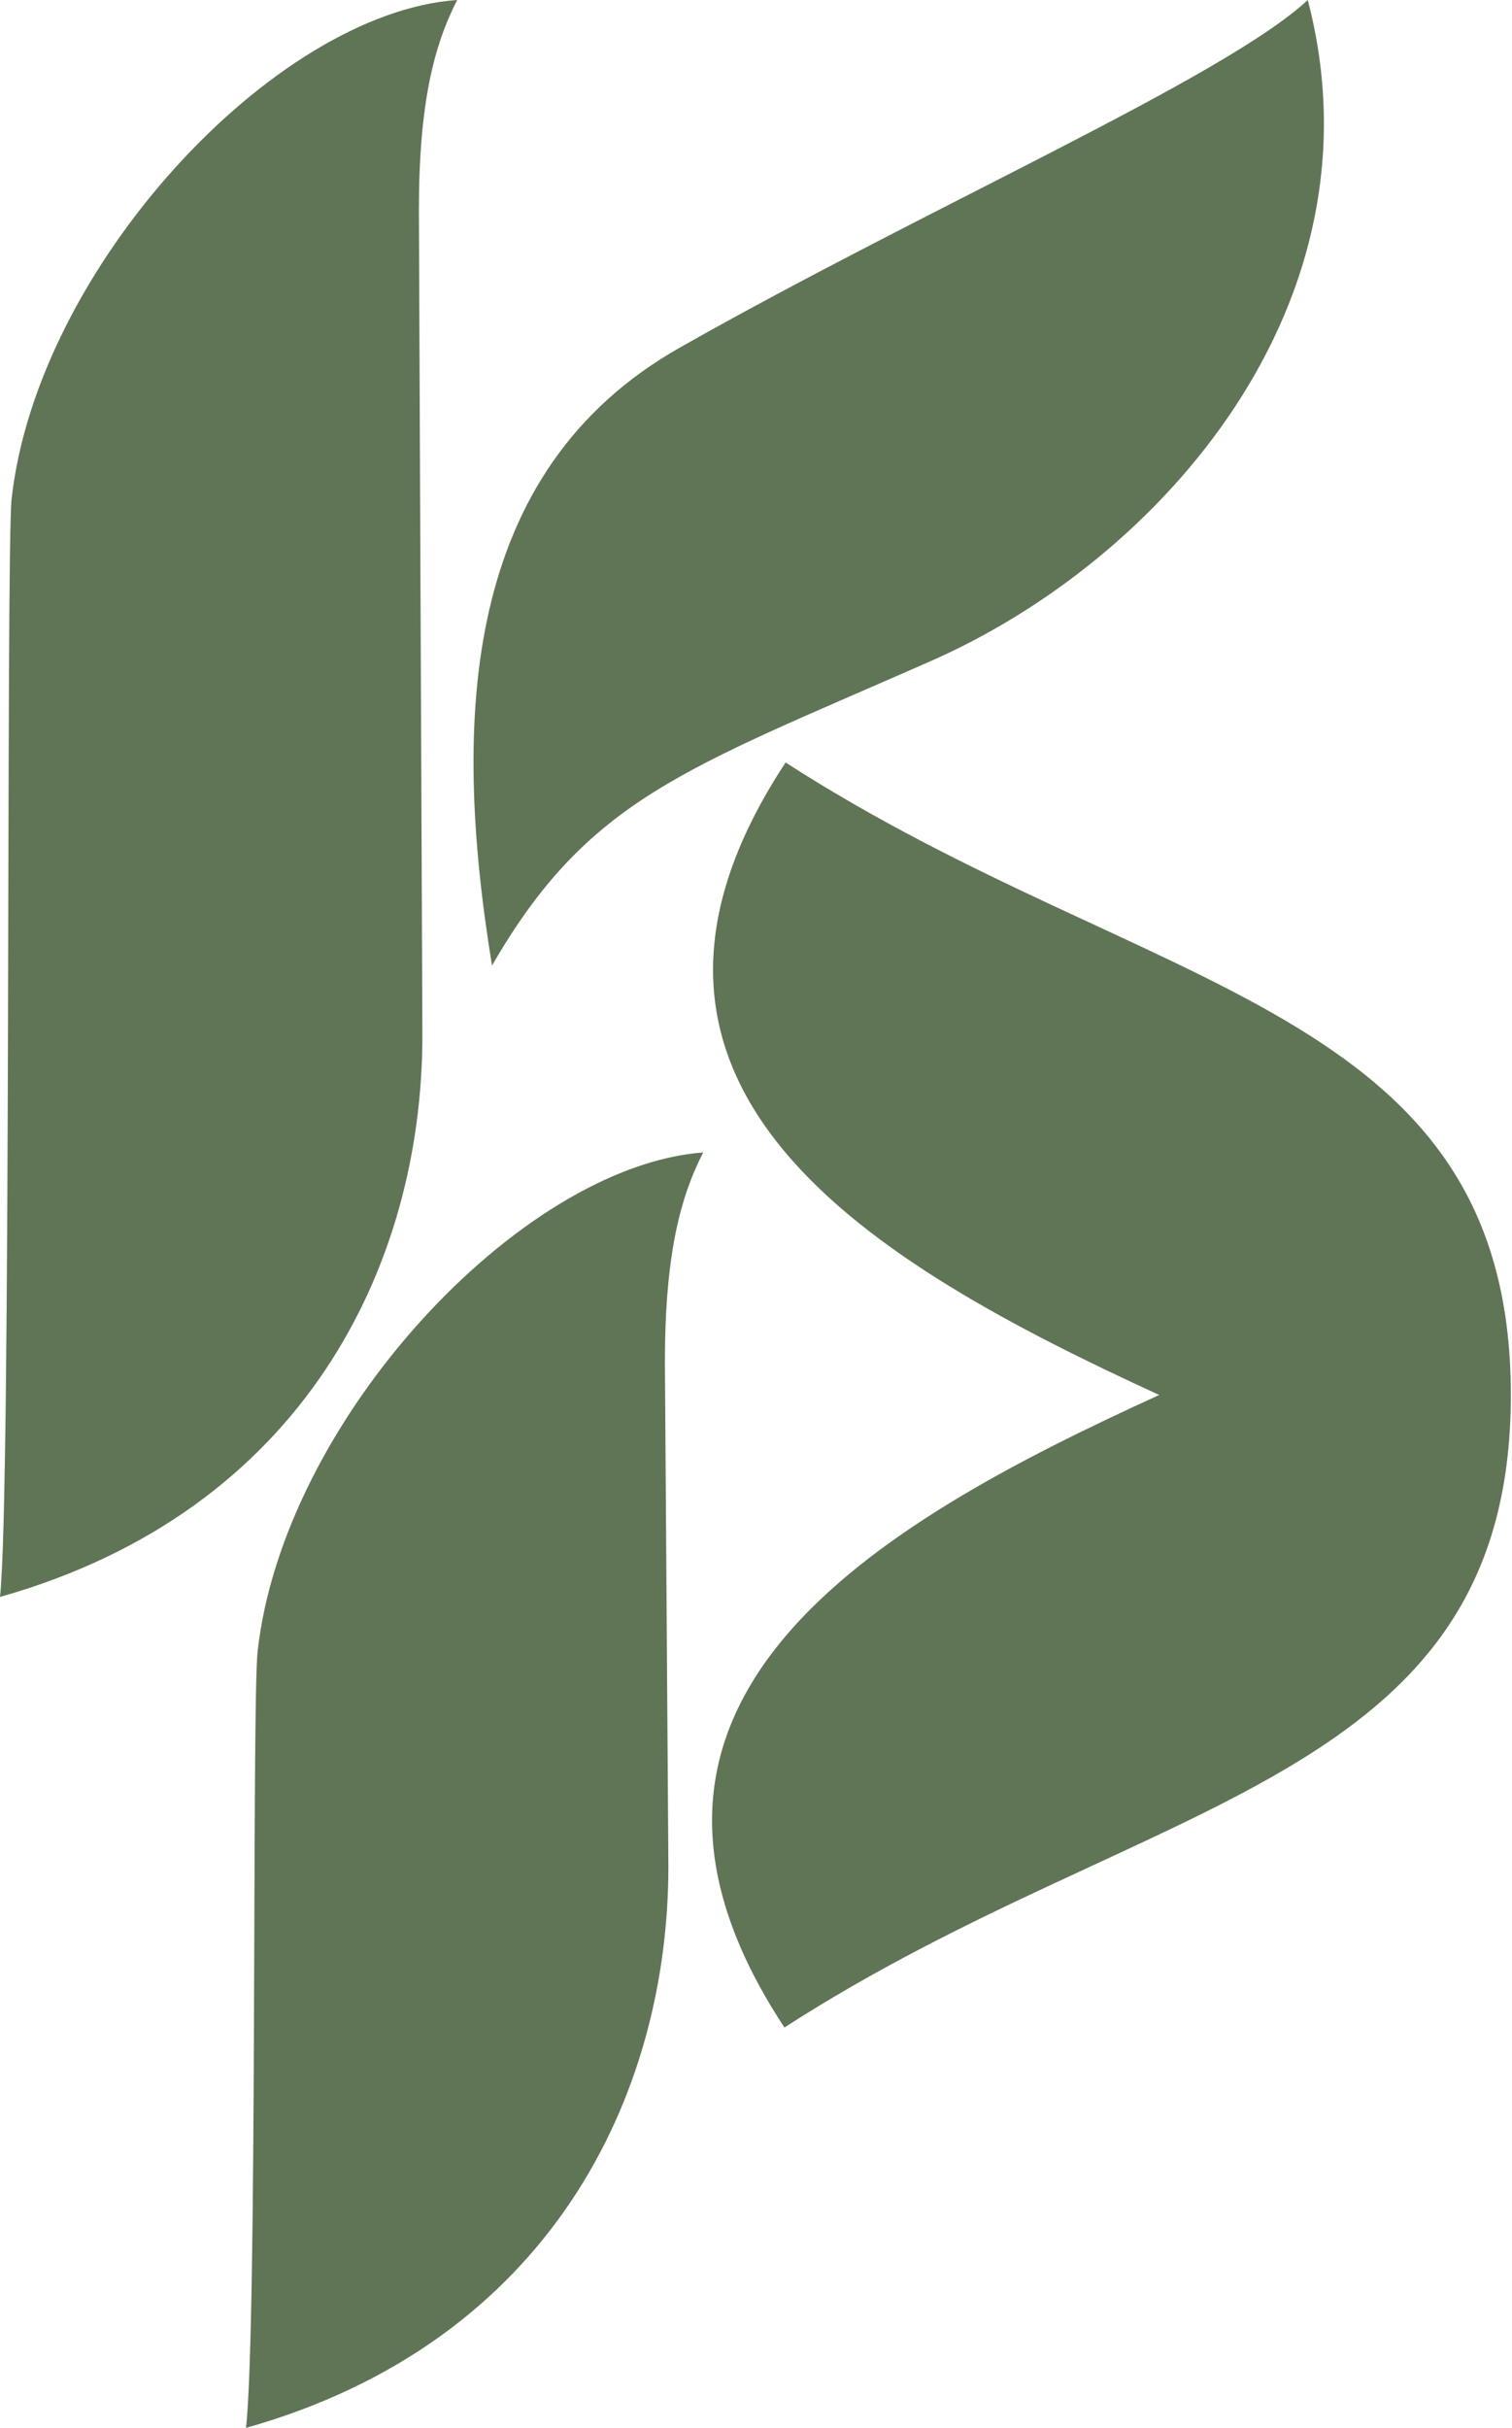 <?xml version="1.0" encoding="utf-8"?>
<!-- Generator: Adobe Illustrator 23.0.3, SVG Export Plug-In . SVG Version: 6.00 Build 0)  -->
<svg version="1.1" id="Layer_1" xmlns="http://www.w3.org/2000/svg" xmlns:xlink="http://www.w3.org/1999/xlink" x="0px" y="0px"
	 viewBox="0 0 130.3 209.2" style="enable-background:new 0 0 130.3 209.2;" xml:space="preserve">
<style type="text/css">
	.st0{fill-rule:evenodd;clip-rule:evenodd;fill:#607556;}
</style>
<path class="st0" d="M79.9,57.1C59,66.3,50.7,68.8,42.4,83.2C38.9,61.8,39.9,40.6,58.5,30c21.5-12.2,47-23.3,54.2-30
	C119.5,26,100.2,48.3,79.9,57.1 M57.3,117.4l0.3,43.4c0,19.8-10.2,41-36.4,48.4c1-9.1,0.5-62.3,1-66.9c2.2-19.9,22.6-41.8,38.4-43
	C58.6,103.2,57.3,108.2,57.3,117.4z M99.9,120.2c-24.6,11.2-50.8,26.4-32.3,54.5c31.3-20.2,62.6-20.8,62.6-54.5S99,85.9,67.7,65.7
	C49.2,93.8,75.3,108.9,99.9,120.2z M36.1,18.1l0.3,71.1c0,19.8-10.2,41-36.4,48.4c1-9.1,0.5-90,1-94.6C3.2,23.1,23.6,1.1,39.4,0
	C37.4,3.9,36.1,8.9,36.1,18.1z"/>
</svg>
